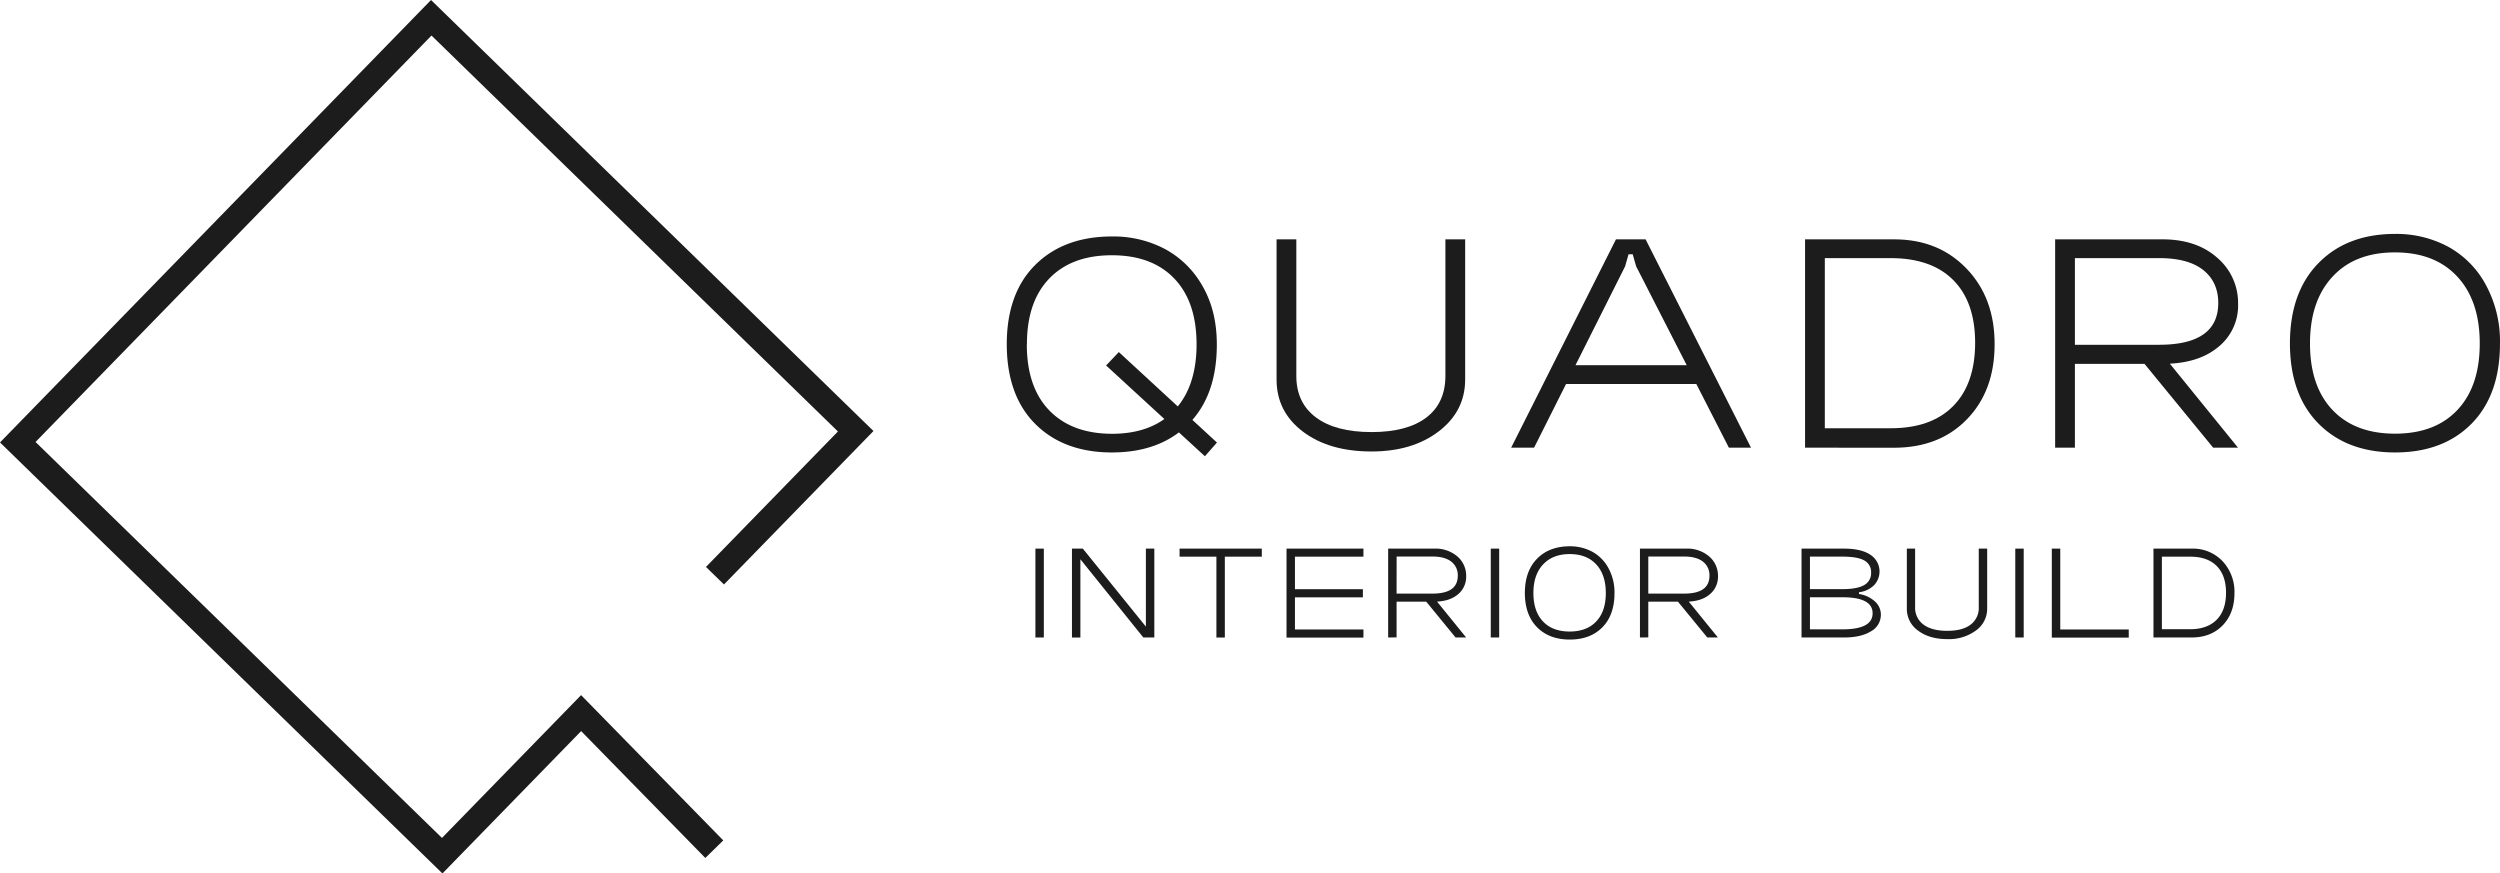 <svg xmlns="http://www.w3.org/2000/svg" width="961.601" height="335.97" viewBox="0 0 961.601 335.97"><g id="Group_35" data-name="Group 35" transform="translate(-2488 -6282)"><path id="Path_93" data-name="Path 93" d="M170.18,335.97,0,170.18,165.79,0,335.97,165.79l-57.5,59.02-6.93-6.74,50.76-52.1L165.97,13.67,13.67,170,170,322.3l53.51-54.93,54.69,55.88-6.91,6.76-47.76-48.8Z" transform="translate(2488 6282)" fill="#1c1c1c"></path><g id="Group_34" data-name="Group 34" transform="translate(0 -86.878)"><path id="Path_94" data-name="Path 94" d="M387.24,219.37q0-19.73,11-30.63t29.46-10.91a42.52,42.52,0,0,1,20.3,4.78,36.39,36.39,0,0,1,14.52,14.27q5.52,9.51,5.52,22.49,0,19.73-10.91,30.63t-29.41,10.91q-18.5,0-29.46-10.91T387.24,219.37Zm7.72,0q0,16.42,8.64,25.36t24.07,9q15.45,0,24-9t8.58-25.36q0-16.41-8.58-25.36t-24-8.95q-15.44,0-24.07,8.95T395,219.37Zm68.49,43-38-34.92,4.9-5.15,37.74,34.8Z" transform="translate(2488 6282)" fill="#1c1c1c"></path><path id="Path_95" data-name="Path 95" d="M498.62,178.94V231.5q0,10.29,7.54,15.93t21.38,5.64q13.73,0,21.07-5.58t7.35-16V178.94h7.6v53.91q0,12.14-10.11,19.91t-25.91,7.78q-16.31,0-26.41-7.66t-10.11-20V178.94Z" transform="translate(2488 6282)" fill="#1c1c1c"></path><path id="Path_96" data-name="Path 96" d="M625.07,189.35l-35,69.72h-8.82l40.31-80.13h11.4l40.55,80.13H665l-35.66-69.72L628,184.69h-1.59Zm-24.75,38h54.16v7.23H600.32Z" transform="translate(2488 6282)" fill="#1c1c1c"></path><path id="Path_97" data-name="Path 97" d="M694.3,259.07V178.94h34.31q17,0,27.82,11.27t10.78,29.1q0,17.83-10.6,28.79t-28,11Zm7.6-7.47h25.36q15.57,0,24-8.52t8.46-24.32q0-15.69-8.4-24.14t-24.08-8.46H701.9Z" transform="translate(2488 6282)" fill="#1c1c1c"></path><path id="Path_98" data-name="Path 98" d="M790.49,259.07V178.94h41.29q13.11,0,21.08,7.1a22.819,22.819,0,0,1,8,17.77A20.44,20.44,0,0,1,853,220.53q-7.77,6.32-21.26,6.31H798.09v32.23Zm7.6-39.58h32.35q22.78,0,22.79-16.05,0-8.08-5.76-12.68t-17-4.6H798.09Zm25.48,5.76h9.81l27.44,33.82h-9.55Z" transform="translate(2488 6282)" fill="#1c1c1c"></path><path id="Path_99" data-name="Path 99" d="M880.8,219q0-19.73,11-30.94t29.47-11.21a42.13,42.13,0,0,1,20.34,4.9,36.25,36.25,0,0,1,14.52,14.65,45.44,45.44,0,0,1,5.46,22.6q0,19.74-10.91,30.82t-29.41,11.09q-18.5,0-29.47-11.09T880.8,219Zm16.42-25.73q-8.7,9.31-8.7,25.73t8.64,25.55q8.64,9.13,24.07,9.13t24-9.13q8.58-9.12,8.58-25.55t-8.64-25.73q-8.64-9.32-24-9.31T897.22,193.27Z" transform="translate(2488 6282)" fill="#1c1c1c"></path><path id="Path_100" data-name="Path 100" d="M398.26,297.9h3.24v34.18h-3.24Z" transform="translate(2488 6282)" fill="#1c1c1c"></path><path id="Path_101" data-name="Path 101" d="M440.75,297.9H444v34.18h-4.23L415.56,302v30.1h-3.24V297.9h4.18l24.25,30Z" transform="translate(2488 6282)" fill="#1c1c1c"></path><path id="Path_102" data-name="Path 102" d="M453.71,297.9h31.63V301H471.12v31.1h-3.24V301H453.71Z" transform="translate(2488 6282)" fill="#1c1c1c"></path><path id="Path_103" data-name="Path 103" d="M494.85,297.9h29.58V301H498.09v12.5h26.13v3.13H498.09V329h26.34v3.13H494.85Z" transform="translate(2488 6282)" fill="#1c1c1c"></path><path id="Path_104" data-name="Path 104" d="M533.94,332.08V297.9h17.62a13,13,0,0,1,9,3,9.75,9.75,0,0,1,3.39,7.58,8.72,8.72,0,0,1-3.31,7.13q-3.33,2.7-9.07,2.7H537.18v13.74Zm3.24-16.88H551q9.72,0,9.72-6.85a6.56,6.56,0,0,0-2.45-5.41c-1.64-1.3-4.06-2-7.27-2H537.2Zm10.88,2.46h4.18l11.7,14.42h-4.07Z" transform="translate(2488 6282)" fill="#1c1c1c"></path><path id="Path_105" data-name="Path 105" d="M573.41,297.9h3.24v34.18h-3.24Z" transform="translate(2488 6282)" fill="#1c1c1c"></path><path id="Path_106" data-name="Path 106" d="M586.52,315q0-8.42,4.68-13.2t12.57-4.8a18,18,0,0,1,8.68,2.09,15.52,15.52,0,0,1,6.19,6.25A19.4,19.4,0,0,1,621,315q0,8.42-4.65,13.15t-12.55,4.73q-7.89,0-12.57-4.73T586.52,315Zm7-11q-3.72,4-3.71,11t3.68,10.9q3.69,3.9,10.27,3.89t10.24-3.9q3.66-3.9,3.66-10.9T614,304q-3.69-4-10.22-4t-10.25,4Z" transform="translate(2488 6282)" fill="#1c1c1c"></path><path id="Path_107" data-name="Path 107" d="M630.79,332.08V297.9h17.62a13,13,0,0,1,9,3,9.76,9.76,0,0,1,3.4,7.58,8.72,8.72,0,0,1-3.32,7.13q-3.33,2.7-9.07,2.7H634v13.74ZM634,315.2h13.8q9.72,0,9.72-6.85a6.53,6.53,0,0,0-2.45-5.41c-1.64-1.3-4.06-2-7.27-2H634Zm10.88,2.46h4.18l11.71,14.42h-4.08Z" transform="translate(2488 6282)" fill="#1c1c1c"></path><path id="Path_108" data-name="Path 108" d="M715.05,314.68v.68a11.58,11.58,0,0,1,6.11,2.85,6.75,6.75,0,0,1,2.3,5.09,7.26,7.26,0,0,1-3.81,6.41q-3.82,2.37-10.35,2.37H692.94V297.9H709.3q6.59,0,10.11,2.35a7.66,7.66,0,0,1,1.47,11.68,9.84,9.84,0,0,1-5.83,2.75Zm-18.87-1.2h12.54c3.8,0,6.58-.53,8.34-1.57a5.17,5.17,0,0,0,2.64-4.76,5,5,0,0,0-2.59-4.68q-2.58-1.49-8.39-1.49H696.18Zm0,15.47h12.54q11.55,0,11.56-6.17t-11.56-6.17H696.18Z" transform="translate(2488 6282)" fill="#1c1c1c"></path><path id="Path_109" data-name="Path 109" d="M736.63,297.9v22.42a8,8,0,0,0,3.22,6.8q3.21,2.4,9.12,2.4t9-2.38a8,8,0,0,0,3.14-6.82V297.9h3.24v23a10.25,10.25,0,0,1-4.32,8.49,17.5,17.5,0,0,1-11,3.32q-6.94,0-11.26-3.27a10.2,10.2,0,0,1-4.32-8.54v-23Z" transform="translate(2488 6282)" fill="#1c1c1c"></path><path id="Path_110" data-name="Path 110" d="M775.16,297.9h3.24v34.18h-3.24Z" transform="translate(2488 6282)" fill="#1c1c1c"></path><path id="Path_111" data-name="Path 111" d="M789.21,297.9h3.25V329H818.8v3.13H789.21Z" transform="translate(2488 6282)" fill="#1c1c1c"></path><path id="Path_112" data-name="Path 112" d="M828.31,332.08V297.9H843a15.67,15.67,0,0,1,11.86,4.81,17.182,17.182,0,0,1,4.6,12.41q-.01,7.59-4.52,12.29-4.53,4.66-11.94,4.67Zm3.24-3.18h10.82q6.63,0,10.24-3.64t3.61-10.37q0-6.69-3.58-10.3T842.37,301H831.55Z" transform="translate(2488 6282)" fill="#1c1c1c"></path></g></g></svg>
